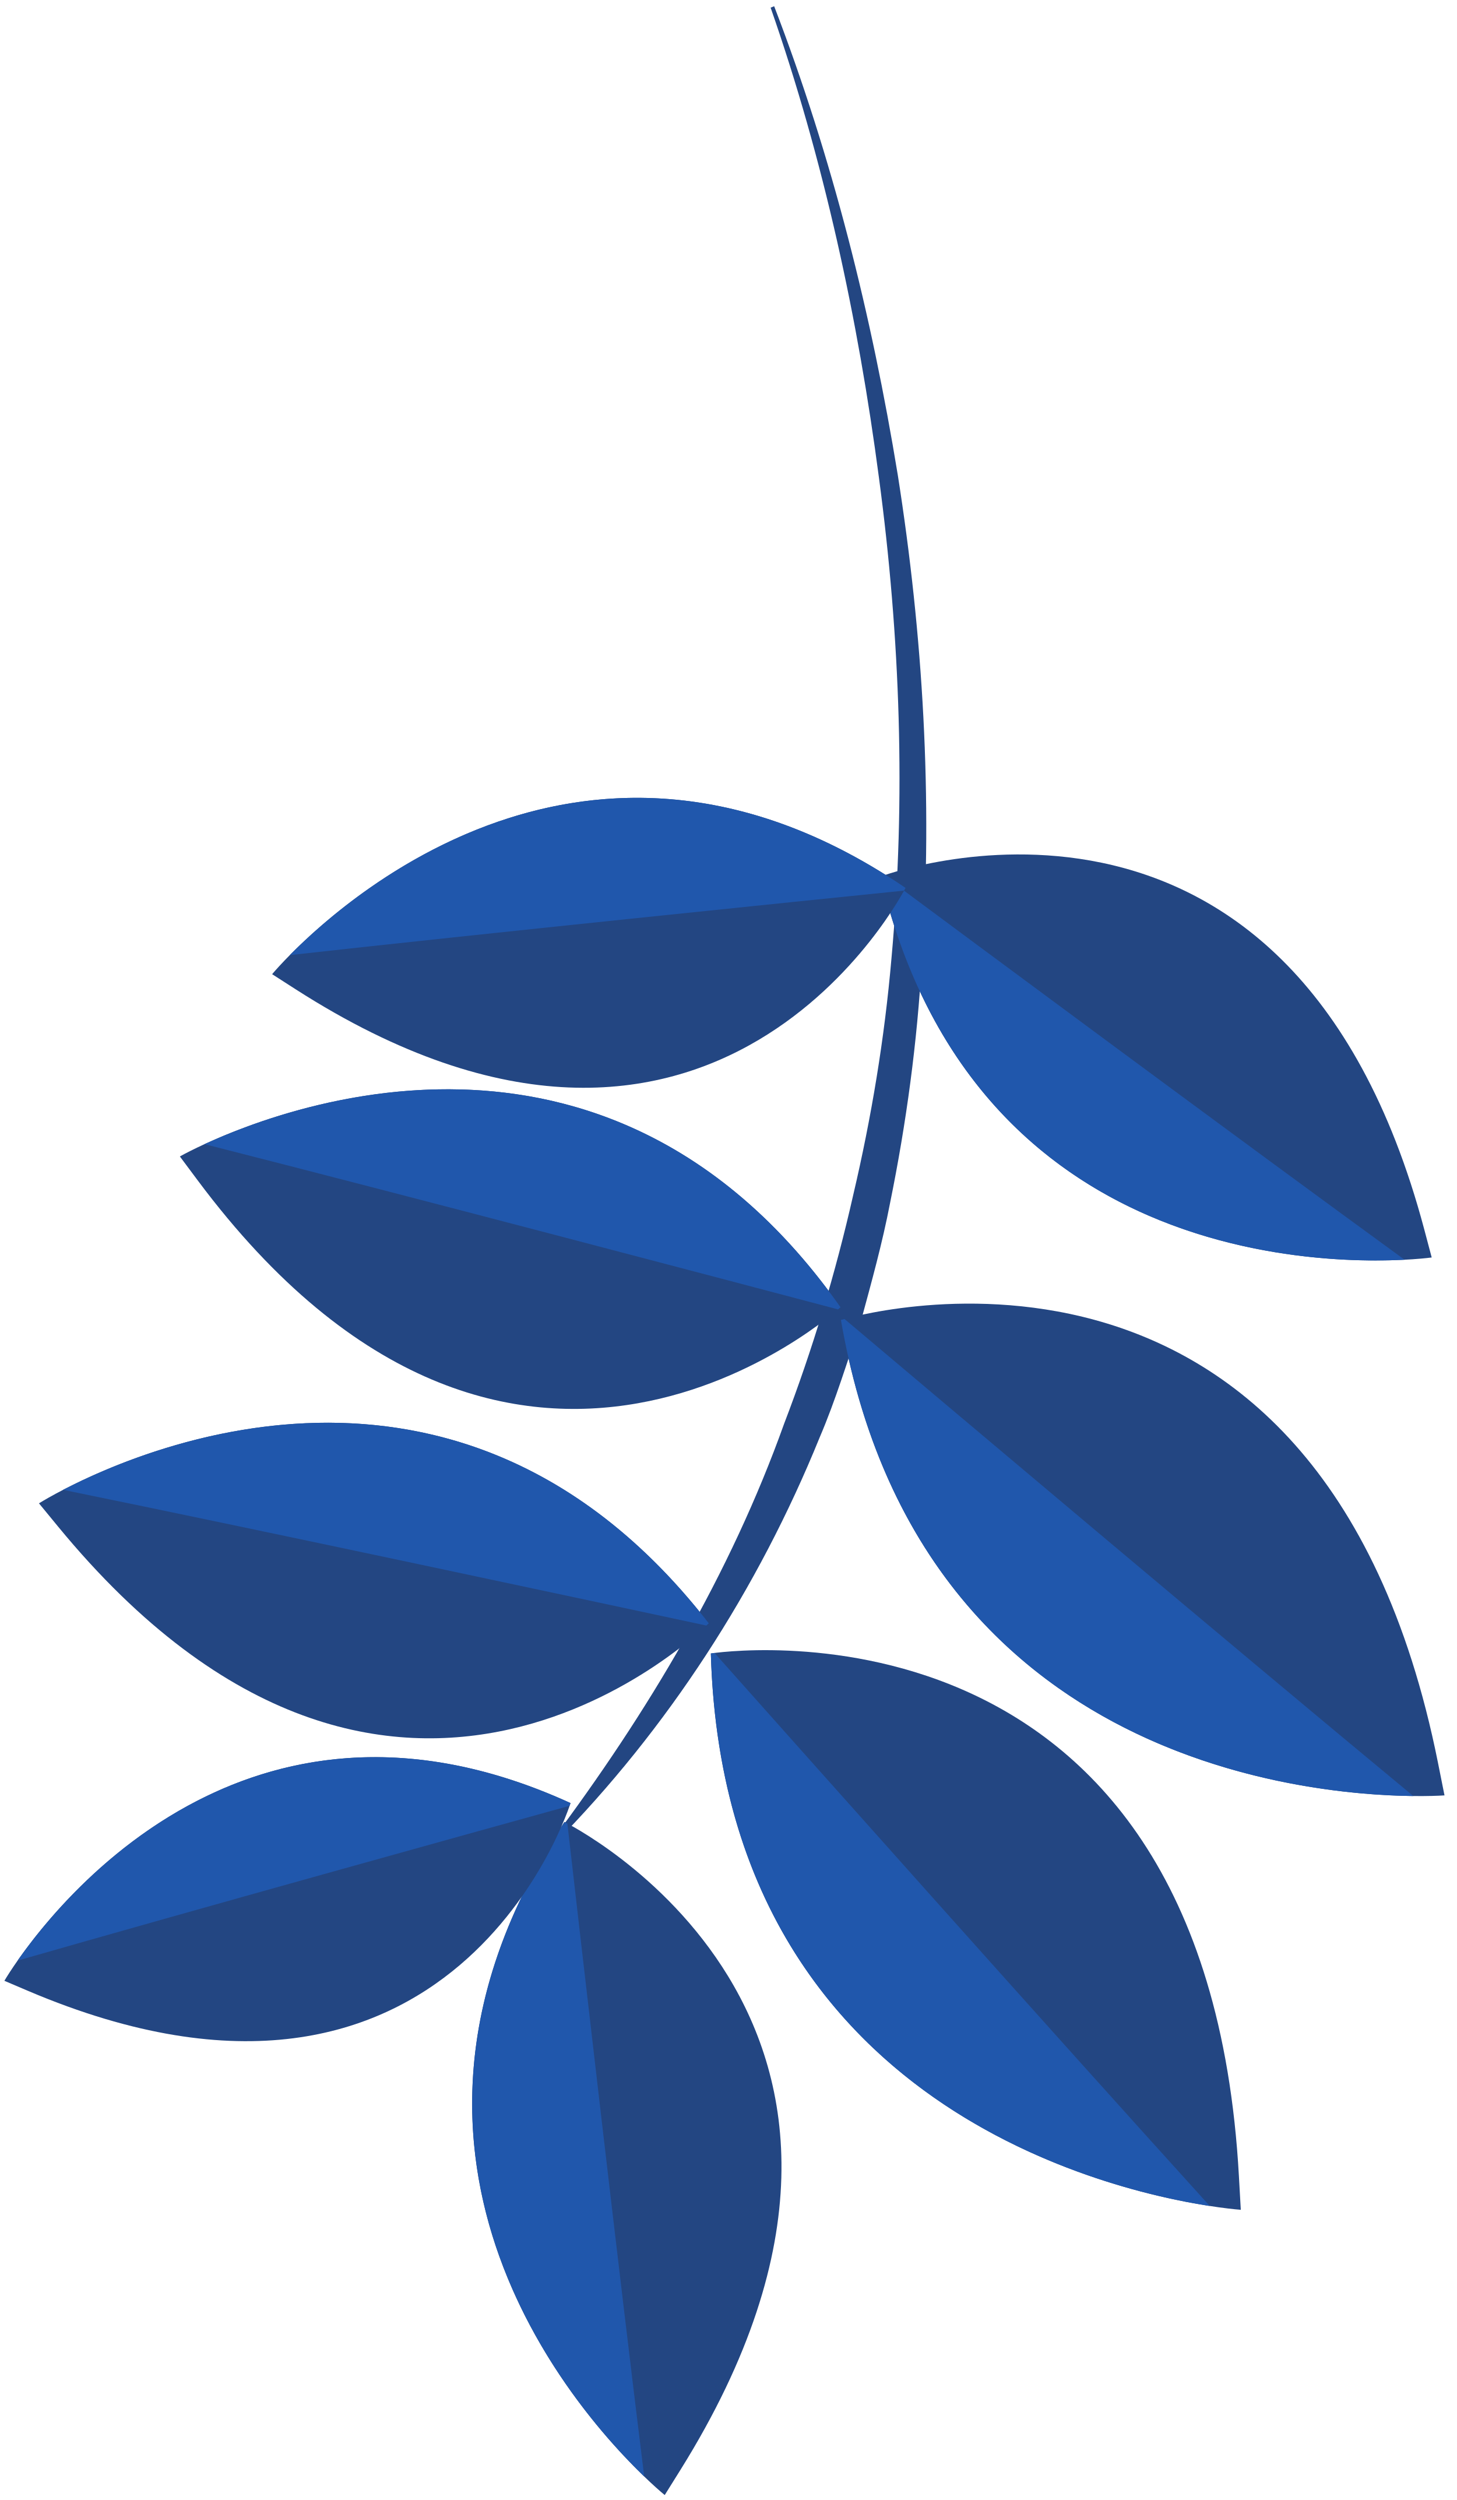 <?xml version="1.0" encoding="UTF-8"?> <svg xmlns="http://www.w3.org/2000/svg" width="102" height="175" viewBox="0 0 102 175" fill="none"> <path d="M54.197 0.437C58.265 11.012 61.019 22.06 62.852 33.252C64.617 44.459 65.299 55.872 64.537 67.245C64.215 72.935 63.452 78.605 62.311 84.205C61.772 87.015 61.005 89.772 60.255 92.533C59.332 95.243 58.509 97.989 57.379 100.623C53.073 111.229 46.743 121.016 38.777 129.092L38.576 128.917C45.351 119.873 51.129 110.183 54.895 99.652C56.892 94.445 58.499 89.088 59.732 83.641C61.009 78.204 61.927 72.667 62.409 67.08C63.424 55.908 63.023 44.601 61.533 33.443C60.065 22.287 57.669 11.193 53.949 0.536L54.197 0.437Z" fill="#234682"></path> <path d="M61.64 61.356C61.64 61.356 90.251 50.549 99.704 86.041C100.229 88.019 100.229 88.019 100.229 88.019C100.229 88.019 69.015 92.376 61.64 61.356Z" fill="#234682"></path> <path d="M98.329 88.176C86.823 79.804 67.928 65.791 61.853 61.28C61.727 61.325 61.64 61.356 61.64 61.356C67.919 87.764 91.463 88.531 98.329 88.176Z" fill="#2057AC"></path> <path d="M58.871 92.395C58.871 92.395 92.388 82.076 100.665 123.371C101.125 125.671 101.125 125.671 101.125 125.671C101.125 125.671 65.089 128.423 58.871 92.395Z" fill="#234682"></path> <path d="M98.939 125.715C86.369 115.309 65.749 97.919 59.12 92.324C58.971 92.365 58.871 92.395 58.871 92.395C64.165 123.067 91.057 125.631 98.939 125.715Z" fill="#2057AC"></path> <path d="M49.764 115.736C49.764 115.736 84.407 110.283 86.733 152.336C86.864 154.677 86.864 154.677 86.864 154.677C86.864 154.677 50.801 152.281 49.764 115.736Z" fill="#234682"></path> <path d="M84.692 154.411C73.729 142.325 55.788 122.181 50.023 115.701C49.868 115.721 49.764 115.736 49.764 115.736C50.648 146.849 76.901 153.207 84.692 154.411Z" fill="#2057AC"></path> <path d="M39.515 127.533C39.515 127.533 67.384 141.241 47.635 172.884C46.535 174.645 46.535 174.645 46.535 174.645C46.535 174.645 21.639 154.529 39.515 127.533Z" fill="#234682"></path> <path d="M45.099 173.345C43.319 159.005 40.592 135.272 39.72 127.64C39.597 127.576 39.515 127.533 39.515 127.533C24.296 150.517 40.069 168.503 45.099 173.345Z" fill="#2057AC"></path> <path d="M39.94 126.209C39.94 126.209 31.912 152.079 1.973 139.359C0.307 138.649 0.307 138.649 0.307 138.649C0.307 138.649 14.257 114.473 39.94 126.209Z" fill="#234682"></path> <path d="M1.231 137.236C13.344 133.756 33.42 128.188 39.876 126.4L39.94 126.209C18.075 116.219 4.721 132.247 1.231 137.236Z" fill="#2057AC"></path> <path d="M49.617 113.623C49.617 113.623 27.728 135.655 4.049 106.835C2.729 105.229 2.729 105.229 2.729 105.229C2.729 105.229 29.743 88.061 49.617 113.623Z" fill="#234682"></path> <path d="M4.421 104.284C18.579 107.177 41.94 112.172 49.451 113.783L49.617 113.623C32.697 91.861 10.616 101.065 4.421 104.284Z" fill="#2057AC"></path> <path d="M58.84 91.501C58.84 91.501 36.028 112.389 13.829 82.607C12.592 80.948 12.592 80.948 12.592 80.948C12.592 80.948 40.272 65.139 58.84 91.501Z" fill="#234682"></path> <path d="M14.319 80.087C28.267 83.631 51.272 89.697 58.669 91.653L58.84 91.501C43.032 69.057 20.632 77.176 14.319 80.087Z" fill="#2057AC"></path> <path d="M63.393 62.149C63.393 62.149 50.185 88.169 20.692 69.243C19.051 68.189 19.051 68.189 19.051 68.189C19.051 68.189 38.241 45.037 63.393 62.149Z" fill="#234682"></path> <path d="M20.288 66.855C33.781 65.352 56.111 63.071 63.289 62.34L63.393 62.149C41.98 47.581 24.896 62.188 20.288 66.855Z" fill="#2057AC"></path> </svg> 